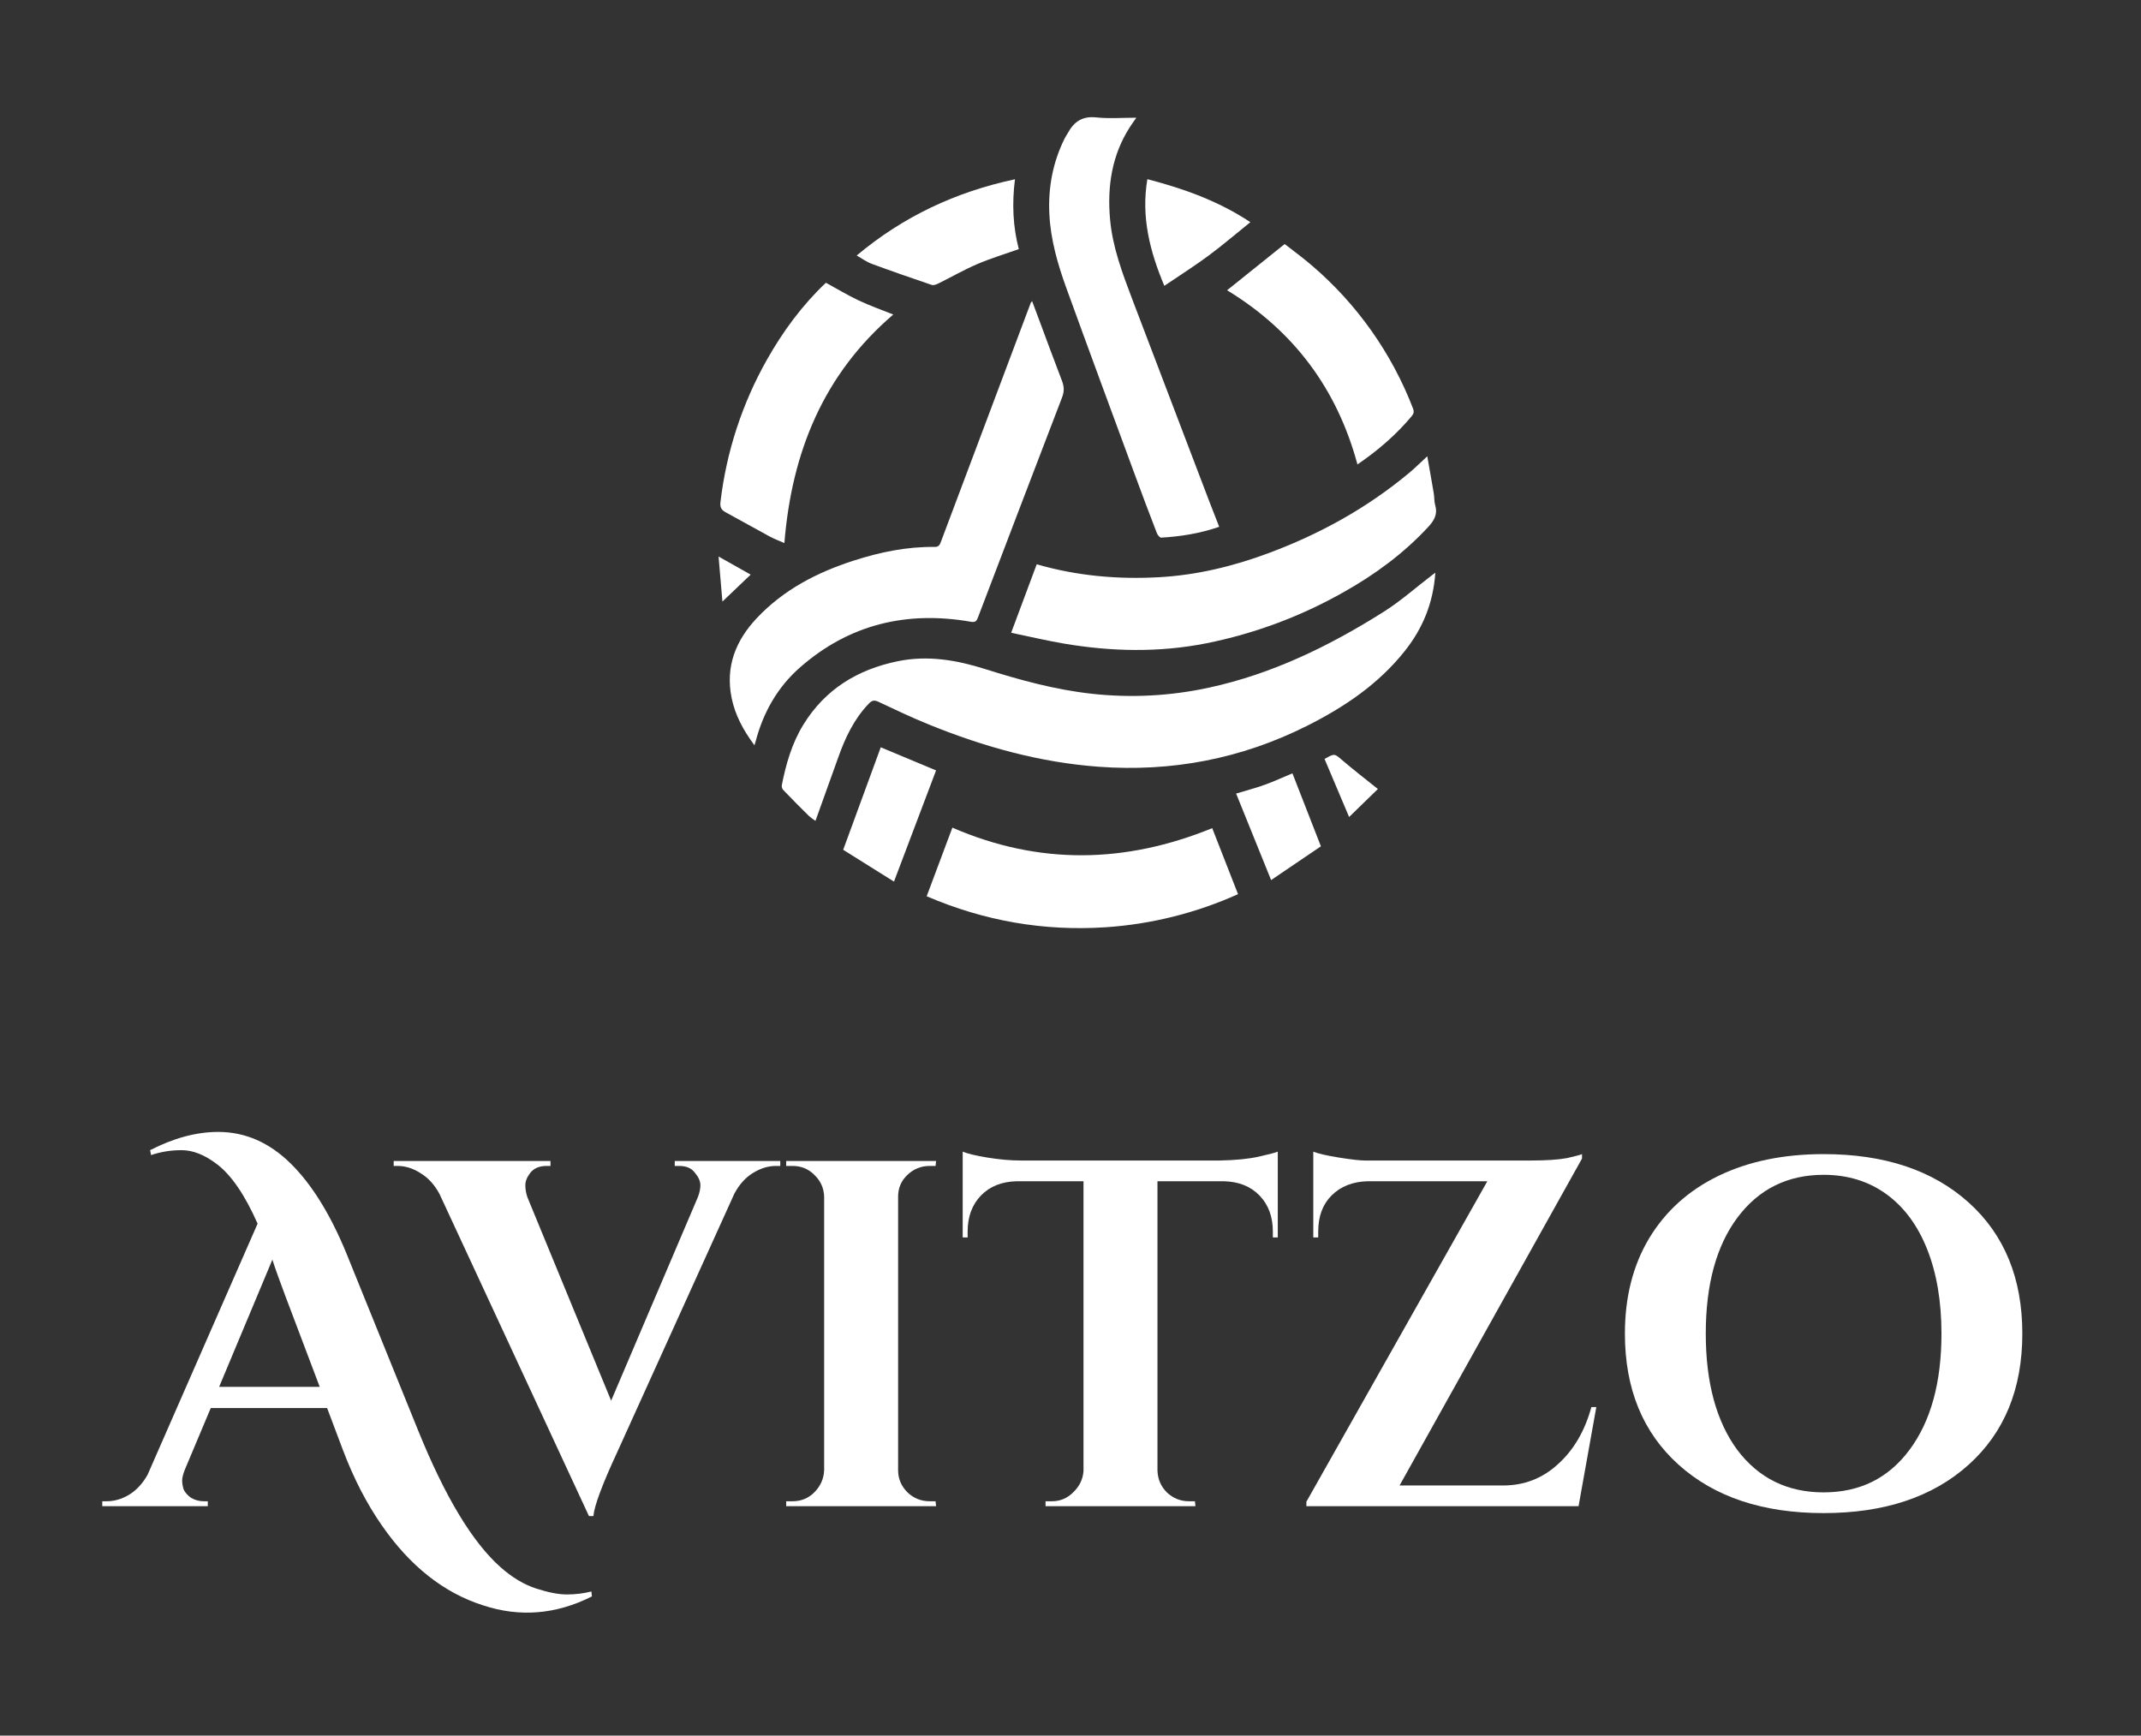<?xml version="1.0" encoding="UTF-8" standalone="yes"?>
<svg xmlns:dc="http://purl.org/dc/elements/1.1/" xmlns:cc="http://creativecommons.org/ns#" xmlns:rdf="http://www.w3.org/1999/02/22-rdf-syntax-ns#" xmlns:svg="http://www.w3.org/2000/svg" xmlns="http://www.w3.org/2000/svg" xmlns:sodipodi="http://sodipodi.sourceforge.net/DTD/sodipodi-0.dtd" xmlns:inkscape="http://www.inkscape.org/namespaces/inkscape" version="1.1" width="396" height="321" viewBox="448.643 91.2 396 321" xml:space="preserve" id="svg66" sodipodi:docname="built.svg">
  <rect x="448.643" y="91.2" width="396" height="321" fill="#333333" stroke="none"/>
  <sodipodi:namedview pagecolor="#ffffff" bordercolor="#666666" borderopacity="1" objecttolerance="10" gridtolerance="10" guidetolerance="10" inkscape:pageopacity="0" inkscape:pageshadow="2" inkscape:window-width="640" inkscape:window-height="480" id="namedview68" fit-margin-top="21" fit-margin-left="21" fit-margin-right="21" fit-margin-bottom="21"/>
  <desc id="desc2">Created with Fabric.js 5.3.0</desc>
  <defs id="defs4"/>
  <g transform="matrix(0.76,0,0,0.76,648,341.12)" id="base_text">
    <g aria-label="Avitzo" id="text8" style="font-style:normal;font-weight:normal;font-size:120px;font-family:f28;white-space:pre;opacity:1;fill:#ffffff;fill-rule:nonzero;stroke:none;stroke-width:1;stroke-linecap:butt;stroke-linejoin:miter;stroke-miterlimit:4;stroke-dasharray:none;stroke-dashoffset:0">
      <path d="m -118.26,59.66 q -13.08,6.6 -26.52,2.16 -14.28,-4.56 -24.6,-19.44 -5.52,-7.92 -9.48,-18.36 l -3.84,-10.2 h -28.32 l -6.36,15.12 q -0.6,1.56 -0.6,2.52 0,0.96 0.36,2.16 0.48,1.08 1.8,2.04 1.44,0.84 3.12,0.84 h 0.96 v 1.2 h -25.68 v -1.2 h 1.08 q 2.76,0 5.4,-1.56 2.76,-1.68 4.56,-4.92 l 26.76,-61.08 q -4.68,-10.56 -9.96,-14.52 -4.44,-3.36 -8.52,-3.36 -3.96,0 -7.44,1.2 l -0.24,-1.2 q 8.64,-4.44 16.56,-4.44 9.84,0 17.64,7.68 7.68,7.56 13.56,21.84 l 17.4,42.96 q 9.84,24.36 20.16,33.48 4.2,3.72 8.64,5.16 4.44,1.44 7.44,1.44 3.12,0 6,-0.72 z m -90.72,-51 h 24.48 l -8.4,-22.2 q -0.6,-1.68 -1.68,-4.56 -1.08,-3 -1.44,-4.2 z" id="path72"/>
      <path d="m -72.42,-45.1 h -1.08 q -2.76,0 -5.52,1.68 -2.76,1.68 -4.56,5.04 l -28.44,62.76 q -5.52,11.88 -5.88,15.72 h -1.08 l -36.36,-78.36 q -1.8,-3.36 -4.56,-5.04 -2.76,-1.8 -5.64,-1.8 h -0.96 v -1.2 h 38.16 v 1.2 h -0.96 q -2.64,0 -3.96,1.68 -1.2,1.56 -1.2,3 0,1.44 0.48,2.88 l 20.4,49.56 21.12,-49.56 q 0.6,-1.56 0.6,-2.88 0,-1.44 -1.32,-3 -1.2,-1.68 -3.84,-1.68 h -1.08 v -1.2 h 25.68 z" id="path74"/>
      <path d="m -69.42,36.5 q 3.12,0 5.28,-2.16 2.28,-2.28 2.4,-5.4 v -66.6 q -0.12,-3.12 -2.4,-5.28 -2.16,-2.16 -5.28,-2.16 h -1.56 v -1.2 h 36.48 l -0.12,1.2 h -1.44 q -3.12,0 -5.4,2.16 -2.28,2.16 -2.28,5.28 v 66.6 q 0,3.12 2.28,5.4 2.28,2.16 5.4,2.16 h 1.44 l 0.12,1.2 h -36.48 v -1.2 z" id="path76"/>
      <path d="m 19.38,-41.38 v 70.44 q 0.12,3.12 2.28,5.28 2.28,2.16 5.4,2.16 h 1.44 l 0.12,1.2 H -7.86 v -1.2 h 1.56 q 3,0 5.16,-2.16 2.28,-2.16 2.52,-5.16 v -70.56 H -14.82 q -5.52,0.12 -8.76,3.48 -3.24,3.36 -3.24,8.76 v 1.44 h -1.2 v -20.88 q 1.68,0.72 6,1.44 4.44,0.72 8.16,0.72 h 48.36 q 5.88,-0.12 9.6,-0.96 3.72,-0.84 4.56,-1.2 v 20.88 h -1.2 v -1.44 q 0,-5.4 -3.24,-8.76 -3.24,-3.36 -8.76,-3.48 z" id="path78"/>
      <path d="m 57.3,-48.58 q 1.8,0.72 6.24,1.44 4.56,0.72 6.36,0.72 1.92,0 1.92,0 h 38.28 q 5.88,0 9,-0.6 3.12,-0.72 3.6,-0.96 v 1.08 l -44.4,79.56 h 25.2 q 7.68,0 13.32,-5.16 5.76,-5.16 8.16,-13.92 h 1.2 l -4.32,24.12 H 55.62 v -1.08 l 44.04,-78 h -29.04 q -5.52,0.12 -8.88,3.48 -3.24,3.24 -3.24,8.76 v 1.44 h -1.2 z" id="path80"/>
      <path d="m 181.5,-47.98 q 22.2,0 35.28,11.76 13.08,11.76 13.08,31.92 0,20.16 -13.08,31.92 -13.08,11.76 -35.28,11.76 -22.2,0 -35.28,-11.76 -13.08,-11.76 -13.08,-31.92 0,-13.32 5.88,-23.16 6,-9.96 16.92,-15.24 10.92,-5.28 25.56,-5.28 z m -21,72 q 7.8,10.32 21,10.32 13.2,0 20.88,-10.32 7.8,-10.44 7.8,-28.32 0,-11.76 -3.48,-20.52 -3.48,-8.76 -9.96,-13.44 -6.48,-4.68 -15.24,-4.68 -13.2,0 -21,10.44 -7.68,10.32 -7.68,28.2 0,17.88 7.68,28.32 z" id="path82"/>
    </g>
  </g>
  <g transform="matrix(0.3,0,0,0.3,648,187.86)" id="main_icon">
    <g id="g63">
      <g transform="matrix(0.75,0,0,0.75,18.93,107.37)" id="g13">
        <path style="opacity:1;fill:#ffffff;fill-rule:nonzero;stroke:none;stroke-width:1;stroke-linecap:butt;stroke-linejoin:miter;stroke-miterlimit:4;stroke-dasharray:none;stroke-dashoffset:0" transform="translate(-320.56,-476.49)" d="M 546.77,406.61 C 502.13,434.76 455.1,457.75 403,469 c -31.597,6.869 -64.101,8.558 -96.24,5 -30,-3.3 -59,-11.26 -87.74,-20.33 -23.42,-7.4 -47.17,-11.45 -71.72,-6.41 -33,6.76 -59.65,23 -77.57,52.08 -9.46,15.37 -14.35,32.45 -17.79,50 -0.123,1.399 0.34,2.786 1.28,3.83 Q 63.62,564 74.29,574.5 c 1.686,1.454 3.47,2.791 5.34,4 6.39,-17.8 12.61,-35 18.72,-52.14 5.77,-16.26 13,-31.63 25.18,-44.29 2.39,-2.48 4.29,-3.14 7.7,-1.54 14,6.58 27.94,13.23 42.25,19 44.62,18.1 90.65,30.91 138.85,34.46 60.05,4.43 117.28,-6.48 171.19,-33.52 30.73,-15.42 58.88,-34.3 80.6,-61.66 14.81,-18.64 23.38,-39.52 25.08,-64.34 -1.48,1.11 -2.12,1.57 -2.74,2.05 -13.19,10.08 -25.7,21.26 -39.69,30.09 z" stroke-linecap="round" id="path11"/>
      </g>
      <g transform="matrix(0.75,0,0,0.75,-111.65,0.37)" id="g17">
        <path style="opacity:1;fill:#ffffff;fill-rule:nonzero;stroke:none;stroke-width:1;stroke-linecap:butt;stroke-linejoin:miter;stroke-miterlimit:4;stroke-dasharray:none;stroke-dashoffset:0" transform="translate(-146.47,-333.81)" d="m 66.9,452.38 c 40.46,-35.51 87.81,-46.73 140.33,-37.6 3.88,0.68 4.88,-0.51 6,-3.5 q 34.48,-90.54 69.19,-181 c 1.9,-4.92 1.63,-9 -0.2,-13.74 -6.53,-16.89 -12.73,-33.9 -19.06,-50.86 -1.75,-4.68 -3.51,-9.35 -5.4,-14.4 -0.67,0.77 -1,1 -1.08,1.26 q -17.28,46 -34.56,91.93 -19.64,52.26 -39.31,104.53 c -0.94,2.5 -1.75,4.34 -5.07,4.3 -22.86,-0.32 -45,4.26 -66.57,11.21 -30.17,9.7 -57.73,23.93 -79.77,47.34 -17.32,18.4 -25.8,39.77 -20.73,65.24 2.83,14.23 9.52,26.72 18.82,39.25 0.62,-2 0.83,-2.64 1,-3.26 6.25,-23.76 17.96,-44.5 36.41,-60.7 z" stroke-linecap="round" id="path15"/>
      </g>
      <g transform="matrix(0.75,0,0,0.75,89.88,18.81)" id="g21">
        <path style="opacity:1;fill:#ffffff;fill-rule:nonzero;stroke:none;stroke-width:1;stroke-linecap:butt;stroke-linejoin:miter;stroke-miterlimit:4;stroke-dasharray:none;stroke-dashoffset:0" transform="translate(-415.16,-358.4)" d="m 451.92,358.47 c -29,10.77 -58.85,18 -89.7,19.71 -33.86,1.9 -67.42,-1 -100.71,-10.61 l -21,56.29 c 15.32,3.17 29.37,6.53 43.57,8.93 39,6.58 78.12,7.43 117.11,-0.32 39.525,-7.946 77.535,-22.123 112.61,-42 25.66,-14.4 49.16,-31.65 69.31,-53.33 5,-5.39 8.17,-10.47 6,-18 -0.92,-3.14 -0.65,-6.61 -1.2,-9.88 -1.66,-9.89 -3.45,-19.76 -5.34,-30.47 -5.46,5 -9.91,9.5 -14.72,13.51 -34.71,28.97 -73.68,50.46 -115.93,66.17 z" stroke-linecap="round" id="path19"/>
      </g>
      <g transform="matrix(0.75,0,0,0.75,34.73,-120.35)" id="g25">
        <path style="opacity:1;fill:#ffffff;fill-rule:nonzero;stroke:none;stroke-width:1;stroke-linecap:butt;stroke-linejoin:miter;stroke-miterlimit:4;stroke-dasharray:none;stroke-dashoffset:0" transform="translate(-341.62,-172.84)" d="m 285.94,140.68 c 18.42,50.82 37.18,101.51 55.87,152.23 q 9,24.57 18.47,49 c 0.59,1.54 2.42,3.82 3.55,3.75 16,-0.95 31.67,-3.4 47.69,-8.91 -2.94,-7.55 -5.69,-14.48 -8.35,-21.44 Q 371.54,232.46 340,149.55 c -8.06,-21.28 -16.15,-42.64 -18.2,-65.59 -2.41,-27 1.41,-52.75 16.43,-76 1.56,-2.42 3.26,-4.73 5.17,-7.5 -11.45,0 -22.35,0.91 -33,-0.25 C 299,-1 292.15,3.79 287.12,13 c -0.8,1.45 -1.8,2.81 -2.54,4.29 -9.82,19.64 -13.75,40.54 -12.68,62.35 1.04,21.14 6.89,41.36 14.04,61.04 z" stroke-linecap="round" id="path23"/>
      </g>
      <g transform="matrix(0.75,0,0,0.75,2.78,219.02)" id="g29">
        <path style="opacity:1;fill:#ffffff;fill-rule:nonzero;stroke:none;stroke-width:1;stroke-linecap:butt;stroke-linejoin:miter;stroke-miterlimit:4;stroke-dasharray:none;stroke-dashoffset:0" transform="translate(-299.02,-625.34)" d="m 192.18,584.05 c -7,18.54 -13.92,37.15 -21.13,56.4 47.58,20.42 96.46,28.82 147.24,25.47 37.566,-2.531 74.379,-11.742 108.71,-27.2 L 405.78,584.46 C 334.53,613.49 263.61,615 192.18,584.05 Z" stroke-linecap="round" id="path27"/>
      </g>
      <g transform="matrix(0.75,0,0,0.75,-167.1,-67.64)" id="g33">
        <path style="opacity:1;fill:#ffffff;fill-rule:nonzero;stroke:none;stroke-width:1;stroke-linecap:butt;stroke-linejoin:miter;stroke-miterlimit:4;stroke-dasharray:none;stroke-dashoffset:0" transform="translate(-72.53,-243.13)" d="m 5.71,324.76 c 12.13,6.54 24.1,13.38 36.23,19.92 4,2.16 8.33,3.75 12.16,5.44 6,-74.38 31.91,-138.54 89.51,-187.86 -9.57,-3.84 -19.24,-7.24 -28.46,-11.59 -9.22,-4.35 -18,-9.67 -26.92,-14.53 -19.47,18.4 -35.3,39.92 -48.54,63.37 -20.333,36.033 -33.294,75.75 -38.13,116.84 -0.5,4.09 0.57,6.48 4.15,8.41 z" stroke-linecap="round" id="path31"/>
      </g>
      <g transform="matrix(0.75,0,0,0.75,149.54,-103.81)" id="g37">
        <path style="opacity:1;fill:#ffffff;fill-rule:nonzero;stroke:none;stroke-width:1;stroke-linecap:butt;stroke-linejoin:miter;stroke-miterlimit:4;stroke-dasharray:none;stroke-dashoffset:0" transform="translate(-494.7,-194.91)" d="m 525.17,285.5 c 17,-11.59 31.74,-24.38 44.47,-39.53 1.82,-2.17 2.25,-3.82 1.18,-6.55 -17.499,-45.401 -46.023,-85.734 -83,-117.36 -7.51,-6.46 -15.54,-12.3 -22.47,-17.74 l -47.34,38 Q 500,192.19 525.17,285.5 Z" stroke-linecap="round" id="path35"/>
      </g>
      <g transform="matrix(0.75,0,0,0.75,-86.37,-179.06)" id="g41">
        <path style="opacity:1;fill:#ffffff;fill-rule:nonzero;stroke:none;stroke-width:1;stroke-linecap:butt;stroke-linejoin:miter;stroke-miterlimit:4;stroke-dasharray:none;stroke-dashoffset:0" transform="translate(-180.17,-94.57)" d="m 175.19,137.91 c 1.51,0.52 3.77,-0.32 5.38,-1.12 10.73,-5.29 21.15,-11.3 32.12,-16 10.97,-4.7 22.4,-8.14 34.11,-12.3 -4.77,-18.29 -5.71,-37.27 -3.15,-57.42 -48.9,10.45 -91.87,30.64 -130.12,62.68 4.28,2.41 8.06,5.24 12.31,6.81 16.36,6.04 32.84,11.75 49.35,17.35 z" stroke-linecap="round" id="path39"/>
      </g>
      <g transform="matrix(0.75,0,0,0.75,-116.04,179.91)" id="g45">
        <path style="opacity:1;fill:#ffffff;fill-rule:nonzero;stroke:none;stroke-width:1;stroke-linecap:butt;stroke-linejoin:miter;stroke-miterlimit:4;stroke-dasharray:none;stroke-dashoffset:0" transform="translate(-140.58,-573.19)" d="m 133.29,518 -30.88,84.25 41.76,26.14 C 156,597 167.48,566.84 178.76,537 Z" stroke-linecap="round" id="path43"/>
      </g>
      <g transform="matrix(0.75,0,0,0.75,73.97,-178.86)" id="g49">
        <path style="opacity:1;fill:#ffffff;fill-rule:nonzero;stroke:none;stroke-width:1;stroke-linecap:butt;stroke-linejoin:miter;stroke-miterlimit:4;stroke-dasharray:none;stroke-dashoffset:0" transform="translate(-393.93,-94.84)" d="m 402.85,113.79 c 11.56,-8.56 22.51,-18 34.29,-27.45 C 410.59,68.77 382.19,58.76 352.45,51 c -5.24,31.08 2.07,59.35 13.95,87.67 12.6,-8.53 24.84,-16.29 36.45,-24.88 z" stroke-linecap="round" id="path47"/>
      </g>
      <g transform="matrix(0.75,0,0,0.75,123.72,187.46)" id="g53">
        <path style="opacity:1;fill:#ffffff;fill-rule:nonzero;stroke:none;stroke-width:1;stroke-linecap:butt;stroke-linejoin:miter;stroke-miterlimit:4;stroke-dasharray:none;stroke-dashoffset:0" transform="translate(-460.27,-583.25)" d="m 449.12,548.74 c -7.63,2.74 -15.51,4.8 -23.69,7.29 9.54,23.57 19,47.08 28.76,71.1 l 40.93,-27.75 -23.4,-60 c -7.91,3.28 -15.13,6.67 -22.6,9.36 z" stroke-linecap="round" id="path51"/>
      </g>
      <g transform="matrix(0.75,0,0,0.75,168.55,162.34)" id="g57">
        <path style="opacity:1;fill:#ffffff;fill-rule:nonzero;stroke:none;stroke-width:1;stroke-linecap:butt;stroke-linejoin:miter;stroke-miterlimit:4;stroke-dasharray:none;stroke-dashoffset:0" transform="translate(-520.06,-549.77)" d="m 498.14,527.6 20.18,47.69 23.66,-23 c -10.17,-8.17 -19.77,-15.52 -28.94,-23.38 -6.78,-5.82 -6.52,-6.12 -14.9,-1.31 z" stroke-linecap="round" id="path55"/>
      </g>
      <g transform="matrix(0.75,0,0,0.75,-211.6,34.79)" id="g61">
        <path style="opacity:1;fill:#ffffff;fill-rule:nonzero;stroke:none;stroke-width:1;stroke-linecap:butt;stroke-linejoin:miter;stroke-miterlimit:4;stroke-dasharray:none;stroke-dashoffset:0" transform="translate(-13.2,-379.71)" d="m 0,361.21 c 1.07,12.55 2.08,24.39 3.16,37 l 23.23,-22.15 z" stroke-linecap="round" id="path59"/>
      </g>
    </g>
  </g>
</svg>